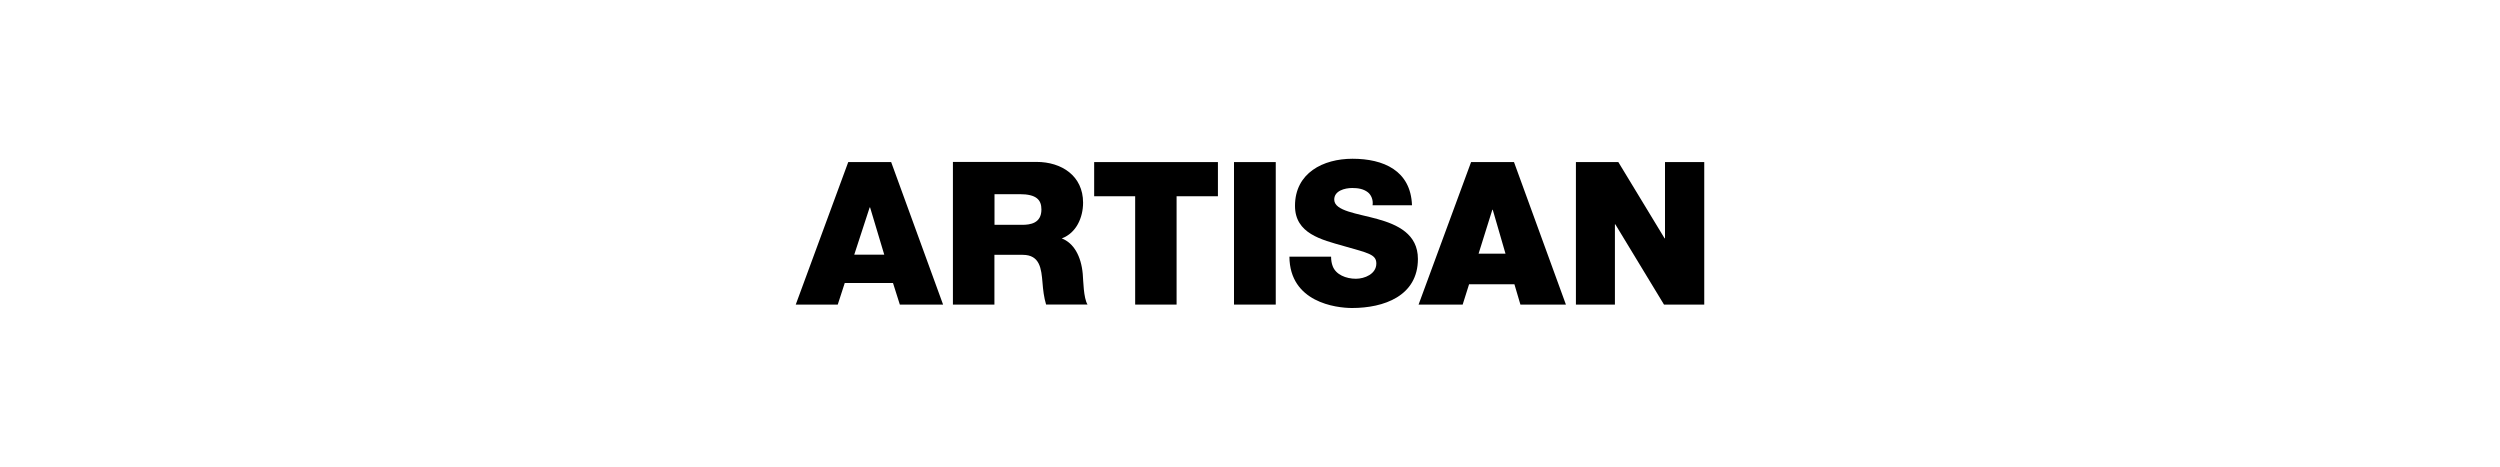 <?xml version="1.0" encoding="UTF-8"?><svg id="_ロゴ" xmlns="http://www.w3.org/2000/svg" width="300" height="56" viewBox="0 0 300 56"><path d="M102.51,30.56l1.85-5.67h.05l1.7,5.67h-3.59ZM95.5,36.55h5.03l.84-2.59h5.79l.82,2.59h5.19l-6.23-17.1h-5.15l-6.3,17.1Z" style="fill:#000; stroke-width:0px;"/><path d="M119.33,23.3h3.03c2.01,0,2.61.68,2.61,1.84,0,1.66-1.34,1.84-2.32,1.84h-3.31v-3.68ZM114.35,36.55h4.98v-5.97h3.4c2.08,0,2.23,1.7,2.37,3.33.07.89.17,1.77.43,2.63h4.97c-.48-.79-.5-2.83-.57-3.67-.19-2.13-1.08-3.71-2.52-4.26,1.75-.65,2.56-2.51,2.56-4.29,0-3.23-2.59-4.89-5.58-4.89h-10.04v17.1Z" style="fill:#000; stroke-width:0px;"/><path d="M136.23,23.55h-4.93v-4.1h14.85v4.1h-4.96v13h-4.97v-13Z" style="fill:#000; stroke-width:0px;"/><path d="M148.08,19.45h5.01v17.1h-5.01v-17.1Z" style="fill:#000; stroke-width:0px;"/><path d="M159.73,30.8c0,.43.07.82.19,1.13.38,1.03,1.6,1.52,2.79,1.52,1.03,0,2.45-.56,2.45-1.83,0-1.09-.95-1.25-3.89-2.09-2.71-.77-5.87-1.5-5.87-4.83,0-3.95,3.38-5.65,6.9-5.65,3.71,0,6.99,1.41,7.14,5.58h-4.73c.1-.65-.18-1.26-.57-1.56-.52-.4-1.16-.51-1.87-.51-.91,0-2.19.34-2.16,1.42.04,1.34,2.75,1.63,5.17,2.3,2.42.67,4.87,1.8,4.87,4.79,0,4.46-4.1,5.89-7.9,5.89-1.94,0-7.48-.69-7.52-6.16h5Z" style="fill:#000; stroke-width:0px;"/><path d="M177.43,30.44l1.65-5.27h.05l1.53,5.27h-3.23ZM170.23,36.55h5.29l.77-2.44h5.44l.72,2.44h5.46l-6.23-17.1h-5.15l-6.3,17.1Z" style="fill:#000; stroke-width:0px;"/><path d="M189.1,19.45h5.1l5.55,9.15h.05v-9.15h4.71v17.1h-4.83l-5.84-9.63h-.05v9.63h-4.68v-17.1Z" style="fill:#000; stroke-width:0px;"/></svg>